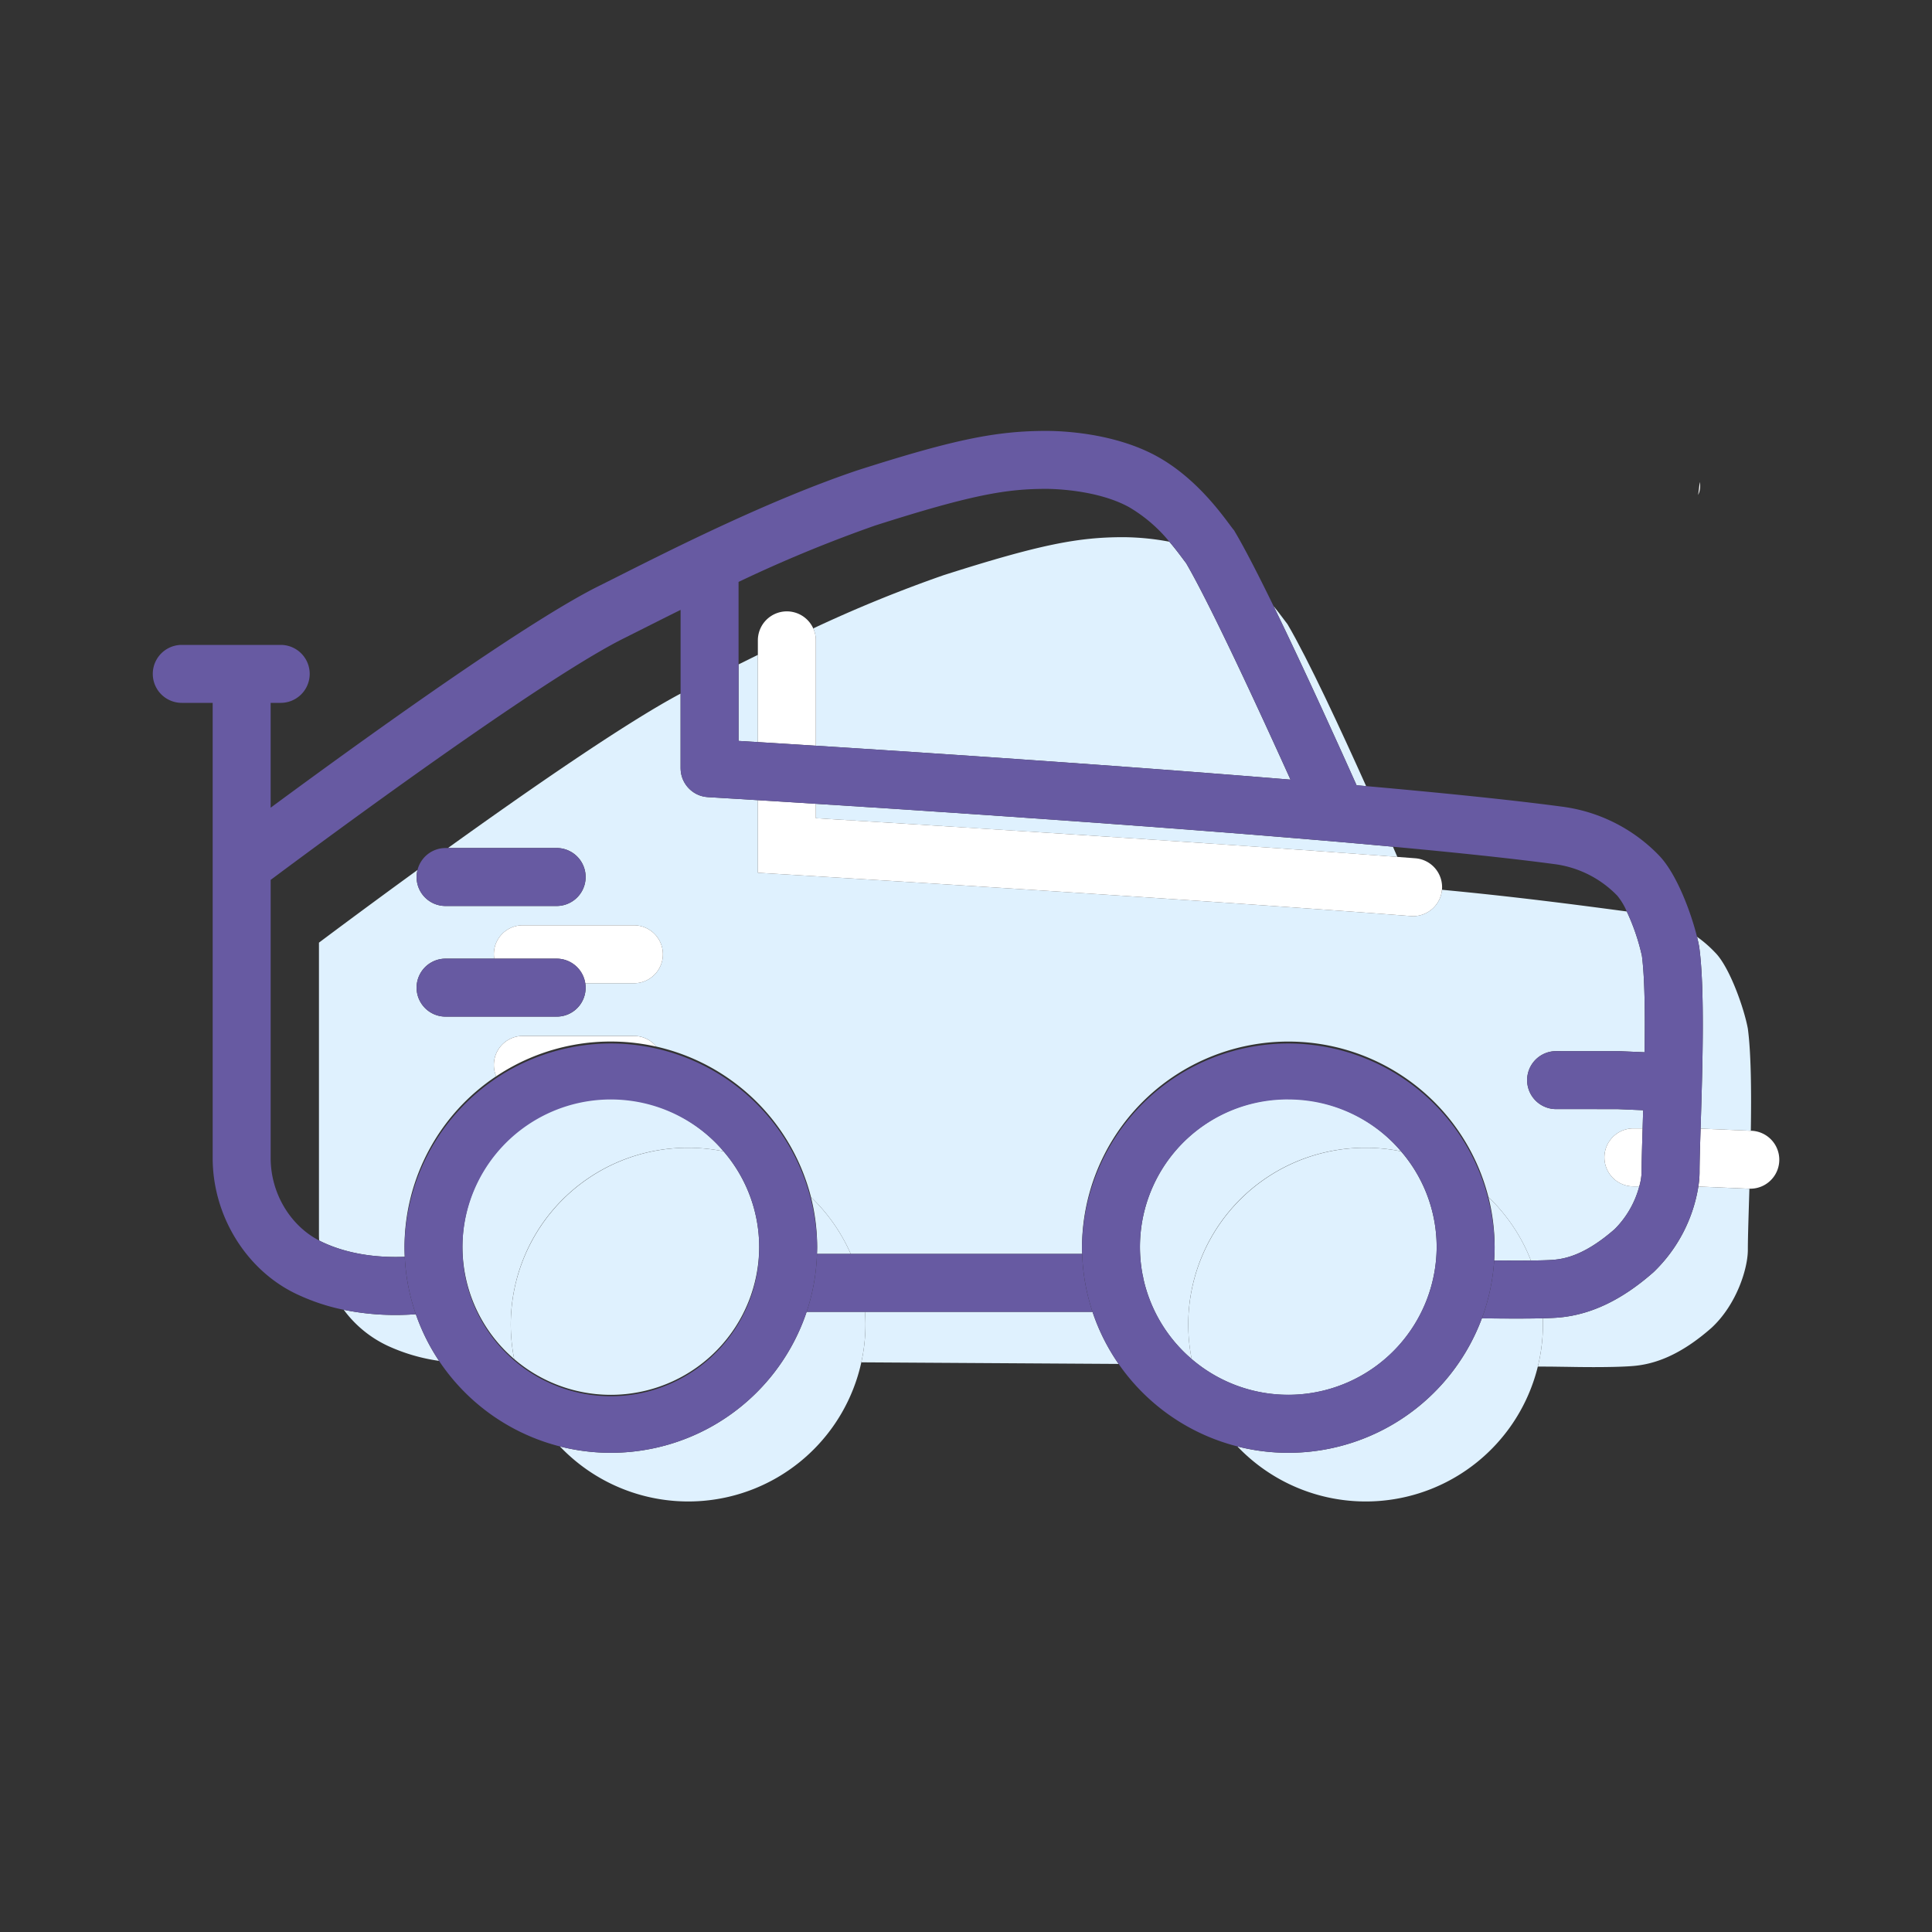 <svg xmlns="http://www.w3.org/2000/svg" viewBox="0 0 500 500"><rect x="0" y="0" width="500" height="500" fill="#333333" stroke="none"/><title>icon-courtesy-vehicle</title><g id="icon-core-courtesy-car"><path d="M191.134,171.949q2.406-1.2,5-2.474V165.71a7.5,7.5,0,0,1,14.334-3.078,350.75,350.75,0,0,1,33.685-13.758c24.972-7.979,34.866-9.857,46.645-9.857a66.679,66.679,0,0,1,11.829,1.173,38.965,38.965,0,0,0-10.462-8.963c-8.353-4.578-20.06-4.709-21.367-4.709-10.109,0-18.908,1.369-44.3,9.48a355.518,355.518,0,0,0-35.364,14.6Z" style="fill:none"/><path d="M82.547,243.962V218.468c-5.444,4-9.808,7.24-12.5,9.249v72c0,9.006,5.006,17.427,12.548,21.321-.018-.44-.048-.878-.048-1.321Z" style="fill:none"/><path d="M366.287,222.124a7.5,7.5,0,0,1,6.9,8.053c0,.033-.009.065-.012.1,18.905,1.782,34.906,3.892,47.829,5.614a16.514,16.514,0,0,0-2.439-4.077l-.307-.314a27.525,27.525,0,0,0-16.188-7.9c-10.956-1.461-25.372-2.975-41.587-4.472.464,1.065.851,1.955,1.148,2.643Q363.994,221.948,366.287,222.124Z" style="fill:none"/><path d="M108.045,225.16a7.494,7.494,0,0,1,7.271-5.692h.607c20.706-14.881,45.981-32.414,60.211-39.963V157.84c-3.413,1.692-6.559,3.275-9.334,4.673-1.939.976-3.7,1.865-5.265,2.643-17.333,8.633-56.958,37.13-78.988,53.312v25.494S93.365,235.819,108.045,225.16Z" style="fill:none"/><path d="M295.909,330.925a38.206,38.206,0,0,0,12.5,20.8,45.717,45.717,0,0,1,45.008-54.684,46.306,46.306,0,0,1,9.176.916,38.319,38.319,0,0,0-66.867,32.069A7.372,7.372,0,0,1,295.909,330.925Z" style="fill:#dff1fe"/><path d="M191.134,171.949v19.8l5,.306V169.475Q193.541,170.749,191.134,171.949Z" style="fill:#dff1fe"/><path d="M439.776,245.216c1.456,10.876.825,31.148.365,45.951-.01.312-.019.612-.028.919l13,.558c.159-10.1.07-20.142-.772-26.433-.942-5.163-4.711-15.958-8.481-19.713a31.4,31.4,0,0,0-4.672-4.059c.223.9.4,1.72.531,2.425Z" style="fill:#dff1fe"/><path d="M361.634,221.769c-.3-.688-.684-1.578-1.148-2.643-48.466-4.475-113.011-8.8-149.352-11.107v3.73C234.343,213.169,309.783,217.846,361.634,221.769Z" style="fill:#dff1fe"/><path d="M244.153,148.874a350.75,350.75,0,0,0-33.685,13.758,7.464,7.464,0,0,1,.666,3.078v27.28c29.686,1.883,78.951,5.158,122.845,8.78-7.169-15.867-20.414-44.7-27-56-.228-.3-.491-.649-.788-1.046-.862-1.158-2.066-2.771-3.568-4.53a66.679,66.679,0,0,0-11.829-1.173C279.019,139.017,269.125,140.9,244.153,148.874Z" style="fill:#dff1fe"/><path d="M133.077,351.728a45.717,45.717,0,0,1,45.007-54.684,46.3,46.3,0,0,1,9.176.916,38.293,38.293,0,1,0-54.183,53.768Z" style="fill:#dff1fe"/><path d="M439.533,307.075a39.326,39.326,0,0,1-11.522,22.084l-.141.128c-8.163,7.174-16.206,11-24.59,11.7-1.025.085-2.419.143-4.011.183.019.531.041,1.061.041,1.6a45.625,45.625,0,0,1-1.321,10.891l3.676.022,4.648.066s10.692.237,16.346-.232,12.25-2.817,20.26-9.857c6.6-6.1,9.423-15.488,9.423-20.182,0-3.362.2-9.118.4-15.831l-.11,0Z" style="fill:#dff1fe"/><path d="M102.382,340.312a66.271,66.271,0,0,1-13.415-1.336,29.832,29.832,0,0,0,11.484,9.371,47.508,47.508,0,0,0,13.172,3.844,52.966,52.966,0,0,1-6-12.073C106.091,340.232,104.329,340.312,102.382,340.312Z" style="fill:#dff1fe"/><path d="M396.2,326.221c2.479-.025,4.585-.081,5.839-.186,3.217-.266,8.357-1.383,15.853-7.949a24.571,24.571,0,0,0,6.35-11.052h-1.52a7.5,7.5,0,0,1,0-15h2.385c.014-.441.027-.881.041-1.334.034-1.084.069-2.216.1-3.38l-6.671-.287H402.722a7.5,7.5,0,0,1,0-15l16.341.007,6.554.281c.147-9.592.067-19.128-.685-24.933a55.119,55.119,0,0,0-3.925-11.5c-12.923-1.722-28.924-3.832-47.829-5.614a7.5,7.5,0,0,1-7.458,6.827c-.193,0-.387-.007-.583-.023-61.247-4.711-160.954-10.725-161.954-10.786l-7.049-.424V207.08c-7.946-.491-12.671-.77-12.94-.786-.054,0-.106-.013-.161-.018-.133-.01-.264-.026-.395-.043s-.237-.033-.354-.054-.257-.052-.385-.082-.232-.056-.346-.089-.24-.074-.359-.115-.231-.081-.344-.126-.221-.093-.329-.143-.227-.1-.338-.163-.2-.111-.3-.169-.218-.128-.324-.2-.189-.128-.282-.195-.2-.147-.3-.225-.179-.148-.267-.225-.183-.162-.271-.247-.168-.169-.25-.256-.163-.174-.241-.264-.156-.19-.231-.287-.142-.183-.208-.278-.141-.208-.208-.315-.122-.194-.178-.294-.12-.221-.177-.333-.1-.209-.152-.316-.1-.227-.141-.342-.087-.227-.126-.343-.07-.228-.1-.343-.067-.248-.1-.374-.046-.227-.066-.342c-.024-.132-.045-.264-.061-.4-.014-.115-.024-.23-.033-.347-.01-.136-.018-.272-.02-.409,0-.052-.008-.1-.008-.155v-19.3c-14.23,7.549-39.5,25.082-60.211,39.963h28.134a7.5,7.5,0,0,1,0,15H115.316a7.472,7.472,0,0,1-7.271-9.308c-14.68,10.659-25.5,18.8-25.5,18.8v75.755c0,.443.03.881.048,1.321.315.163.626.33.949.477,7.587,3.542,15.816,3.97,21.209,3.742-.039-.827-.064-1.657-.064-2.493a53.163,53.163,0,0,1,23.727-44.224,7.5,7.5,0,0,1,6.9-10.442h28.741a7.482,7.482,0,0,1,5.818,2.77,53.481,53.481,0,0,1,40,38.934,45.8,45.8,0,0,1,10.294,14.708h59.9c-.019-.581-.045-1.161-.045-1.746A53.414,53.414,0,0,1,385.2,309.8,45.761,45.761,0,0,1,396.2,326.221ZM164.057,254.468H151.463a7.449,7.449,0,0,1-7.406,8.63H115.316a7.5,7.5,0,1,1,0-15H127.91a7.449,7.449,0,0,1,7.406-8.63h28.741a7.5,7.5,0,0,1,0,15Z" style="fill:#dff1fe"/><path d="M223.851,339.51c.076,1.076.129,2.158.129,3.253a45.742,45.742,0,0,1-1.07,9.808l66.587.412a53.022,53.022,0,0,1-6.754-13.473Z" style="fill:#dff1fe"/><path d="M353.552,203.442c-6.474-14.43-15.043-32.909-20.35-41.9-.673-.838-1.9-2.582-3.609-4.7,8.3,17.029,17.849,38.235,21.489,46.382Z" style="fill:#dff1fe"/><path d="M164.057,239.468H135.316a7.449,7.449,0,0,0-7.406,8.63h16.147a7.5,7.5,0,0,1,7.406,6.37h12.594a7.5,7.5,0,0,0,0-15Z" style="fill:#fff"/><path d="M164.057,268.1H135.316a7.5,7.5,0,0,0-6.9,10.442,53.35,53.35,0,0,1,41.459-7.672A7.482,7.482,0,0,0,164.057,268.1Z" style="fill:#fff"/><path d="M453.28,292.651l-.166-.007-13-.558c-.148,4.768-.271,8.866-.271,11.386a24.253,24.253,0,0,1-.309,3.6l13.1.563.11,0c.073,0,.146,0,.218,0a7.5,7.5,0,0,0,.316-14.994Z" style="fill:#fff"/><path d="M415.222,299.534a7.5,7.5,0,0,0,7.5,7.5h1.52a14.605,14.605,0,0,0,.6-3.562c0-2.666.119-6.721.265-11.437h-2.385A7.5,7.5,0,0,0,415.222,299.534Z" style="fill:#fff"/><path d="M210.468,162.632a7.5,7.5,0,0,0-14.334,3.078v26.341c4.124.254,9.186.57,15,.939V165.71A7.464,7.464,0,0,0,210.468,162.632Z" style="fill:#fff"/><path d="M203.183,226.293c1,.061,100.707,6.075,161.954,10.786.2.016.39.023.583.023a7.5,7.5,0,0,0,7.458-6.827c0-.033.01-.065.012-.1a7.5,7.5,0,0,0-6.9-8.053q-2.291-.175-4.653-.355c-51.851-3.923-127.291-8.6-150.5-10.02v-3.73c-5.772-.366-10.829-.682-15-.939v18.789Z" style="fill:#fff"/><path d="M223.851,339.51H208.756a53.468,53.468,0,0,1-63.844,34.83,45.855,45.855,0,0,0,79.068-31.577C223.98,341.668,223.927,340.586,223.851,339.51Z" style="fill:#dff1fe"/><path d="M209.871,309.8a52.981,52.981,0,0,1,1.609,12.962c0,.585-.026,1.165-.045,1.746h8.73A45.8,45.8,0,0,0,209.871,309.8Z" style="fill:#dff1fe"/><path d="M132.189,342.763a45.741,45.741,0,0,0,.888,8.965,38.4,38.4,0,0,0,63.4-28.964,37.94,37.94,0,0,0-9.22-24.8,46.3,46.3,0,0,0-9.176-.916A45.807,45.807,0,0,0,132.189,342.763Z" style="fill:#dff1fe"/><path d="M399.269,341.167c-2.038.051-4.41.071-6.837.071-3.122,0-6.306-.031-8.918-.067a53.486,53.486,0,0,1-63.271,33.169,45.853,45.853,0,0,0,79.067-31.577C399.31,342.228,399.288,341.7,399.269,341.167Z" style="fill:#dff1fe"/><path d="M307.519,342.763a45.733,45.733,0,0,0,.888,8.965,38.4,38.4,0,0,0,63.4-28.964,37.939,37.939,0,0,0-9.219-24.8,46.306,46.306,0,0,0-9.176-.916A45.808,45.808,0,0,0,307.519,342.763Z" style="fill:#dff1fe"/><path d="M396.2,326.221a45.761,45.761,0,0,0-11-16.419,52.933,52.933,0,0,1,1.609,12.962c0,1.157-.05,2.3-.124,3.442C389.869,326.237,393.291,326.25,396.2,326.221Z" style="fill:#dff1fe"/><path d="M439.871,124.744c-.095,1.127-.227,2.243-.4,3.344A4.982,4.982,0,0,0,439.871,124.744Z" style="fill:#fff"/><path d="M108.045,225.16a7.472,7.472,0,0,0,7.271,9.308h28.741a7.5,7.5,0,0,0,0-15H115.316A7.494,7.494,0,0,0,108.045,225.16Z" style="fill:#675aa2"/><path d="M144.057,248.1H115.316a7.5,7.5,0,1,0,0,15h28.741a7.5,7.5,0,0,0,0-15Z" style="fill:#675aa2"/><path d="M107.62,340.118a52.706,52.706,0,0,1-2.867-14.861c-5.393.228-13.622-.2-21.209-3.742-.323-.147-.634-.314-.949-.477-7.542-3.894-12.548-12.315-12.548-21.321v-72c2.692-2.009,7.056-5.251,12.5-9.249,22.03-16.182,61.655-44.679,78.988-53.312,1.561-.778,3.326-1.667,5.265-2.643,2.775-1.4,5.921-2.981,9.334-4.673v40.967c0,.052.007.1.008.155,0,.137.01.273.02.409.009.117.019.232.033.347.016.134.037.266.061.4.02.115.041.229.066.342s.062.25.1.374.066.229.1.343.082.23.126.343.091.23.141.342.1.212.152.316.114.224.177.333.117.2.178.294.135.212.208.315.137.186.208.278.151.193.231.287.159.177.241.264.164.173.25.256.179.166.271.247.176.152.267.225.2.152.3.225.186.133.282.195.214.134.324.2.2.115.3.169.224.111.338.163.217.1.329.143.228.086.344.126.237.08.359.115.23.061.346.089.255.058.385.082.235.038.354.054.262.033.395.043c.055,0,.107.015.161.018.269.016,4.994.295,12.94.786,4.171.257,9.228.573,15,.939,36.341,2.309,100.886,6.632,149.352,11.107,16.215,1.5,30.631,3.011,41.587,4.472a27.525,27.525,0,0,1,16.188,7.9l.307.314a16.514,16.514,0,0,1,2.439,4.077,55.119,55.119,0,0,1,3.925,11.5c.752,5.8.832,15.341.685,24.933l-6.554-.281-16.341-.007a7.5,7.5,0,0,0,0,15h15.859l6.671.287c-.035,1.164-.07,2.3-.1,3.38-.014.453-.027.893-.041,1.334-.146,4.716-.265,8.771-.265,11.437a14.605,14.605,0,0,1-.6,3.562,24.571,24.571,0,0,1-6.35,11.052c-7.5,6.566-12.636,7.683-15.853,7.949-1.254.1-3.36.161-5.839.186-2.909.029-6.331.016-9.514-.015a52.658,52.658,0,0,1-3.172,14.965c2.612.036,5.8.067,8.918.067,2.427,0,4.8-.02,6.837-.071,1.592-.04,2.986-.1,4.011-.183,8.384-.7,16.427-4.523,24.59-11.7l.141-.128a39.326,39.326,0,0,0,11.522-22.084,24.253,24.253,0,0,0,.309-3.6c0-2.52.123-6.618.271-11.386.009-.307.018-.607.028-.919.46-14.8,1.091-35.075-.365-45.951l-.056-.352c-.129-.705-.308-1.523-.531-2.425-1.556-6.262-5.319-16.556-10.022-21.241l-.11-.115a42.423,42.423,0,0,0-24.936-12.345c-12.991-1.732-30.742-3.535-50.569-5.3l-2.47-.218c-3.64-8.147-13.188-29.353-21.489-46.382-3.8-7.8-7.343-14.724-9.933-19.11l-.273-.463-.337-.419c-.212-.265-.488-.638-.827-1.094-2.773-3.72-9.266-12.433-18.85-17.684-11.1-6.082-24.678-6.554-28.575-6.554-13.163,0-24.137,2.291-48.927,10.211l-.121.041c-22.532,7.623-47.048,19.969-61.7,27.346-1.918.965-3.662,1.844-5.206,2.613-16.243,8.091-49.336,31.444-72.3,48.145-4.66,3.388-8.9,6.5-12.5,9.158V181.9h2.606a7.5,7.5,0,0,0,0-15H47.042a7.5,7.5,0,0,0,0,15h8V299.717c0,15.169,8.965,29.42,22.23,35.426a53.233,53.233,0,0,0,11.69,3.833,66.271,66.271,0,0,0,13.415,1.336C104.329,340.312,106.091,340.232,107.62,340.118ZM226.5,136c25.392-8.111,34.191-9.48,44.3-9.48,1.307,0,13.014.131,21.367,4.709a38.965,38.965,0,0,1,10.462,8.963c1.5,1.759,2.706,3.372,3.568,4.53.3.4.56.748.788,1.046,6.582,11.3,19.827,40.137,27,56-43.894-3.622-93.159-6.9-122.845-8.78-5.814-.369-10.876-.685-15-.939l-5-.306V150.6A355.518,355.518,0,0,1,226.5,136Z" style="fill:#675aa2"/><path d="M295.909,330.925a7.372,7.372,0,0,0-.185-.9C295.782,330.329,295.844,330.627,295.909,330.925Z" style="fill:#675aa2"/><path d="M211.435,324.51a52.748,52.748,0,0,1-2.679,15h73.987a52.748,52.748,0,0,1-2.679-15H211.435Z" style="fill:#675aa2"/><path d="M208.756,339.51a52.748,52.748,0,0,0,2.679-15c.019-.581.045-1.161.045-1.746a53.4,53.4,0,0,0-106.791,0c0,.836.025,1.666.064,2.493a52.994,52.994,0,0,0,8.87,26.934,53.438,53.438,0,0,0,95.133-12.681Zm-50.672-54.966A38.387,38.387,0,0,1,187.26,297.96a37.94,37.94,0,0,1,9.22,24.8,38.4,38.4,0,1,1-38.4-38.22Z" style="fill:#675aa2"/><path d="M383.514,341.171a52.658,52.658,0,0,0,3.172-14.965c.074-1.14.124-2.285.124-3.442a53.4,53.4,0,0,0-106.791,0c0,.585.026,1.165.045,1.746a52.81,52.81,0,0,0,9.433,28.473,53.446,53.446,0,0,0,94.017-11.812Zm-50.1-56.627a38.388,38.388,0,0,1,29.176,13.416,37.939,37.939,0,0,1,9.219,24.8,38.412,38.412,0,0,1-75.9,8.161c-.065-.3-.127-.6-.185-.9a38.182,38.182,0,0,1,37.691-45.485Z" style="fill:#675aa2"/></g></svg>